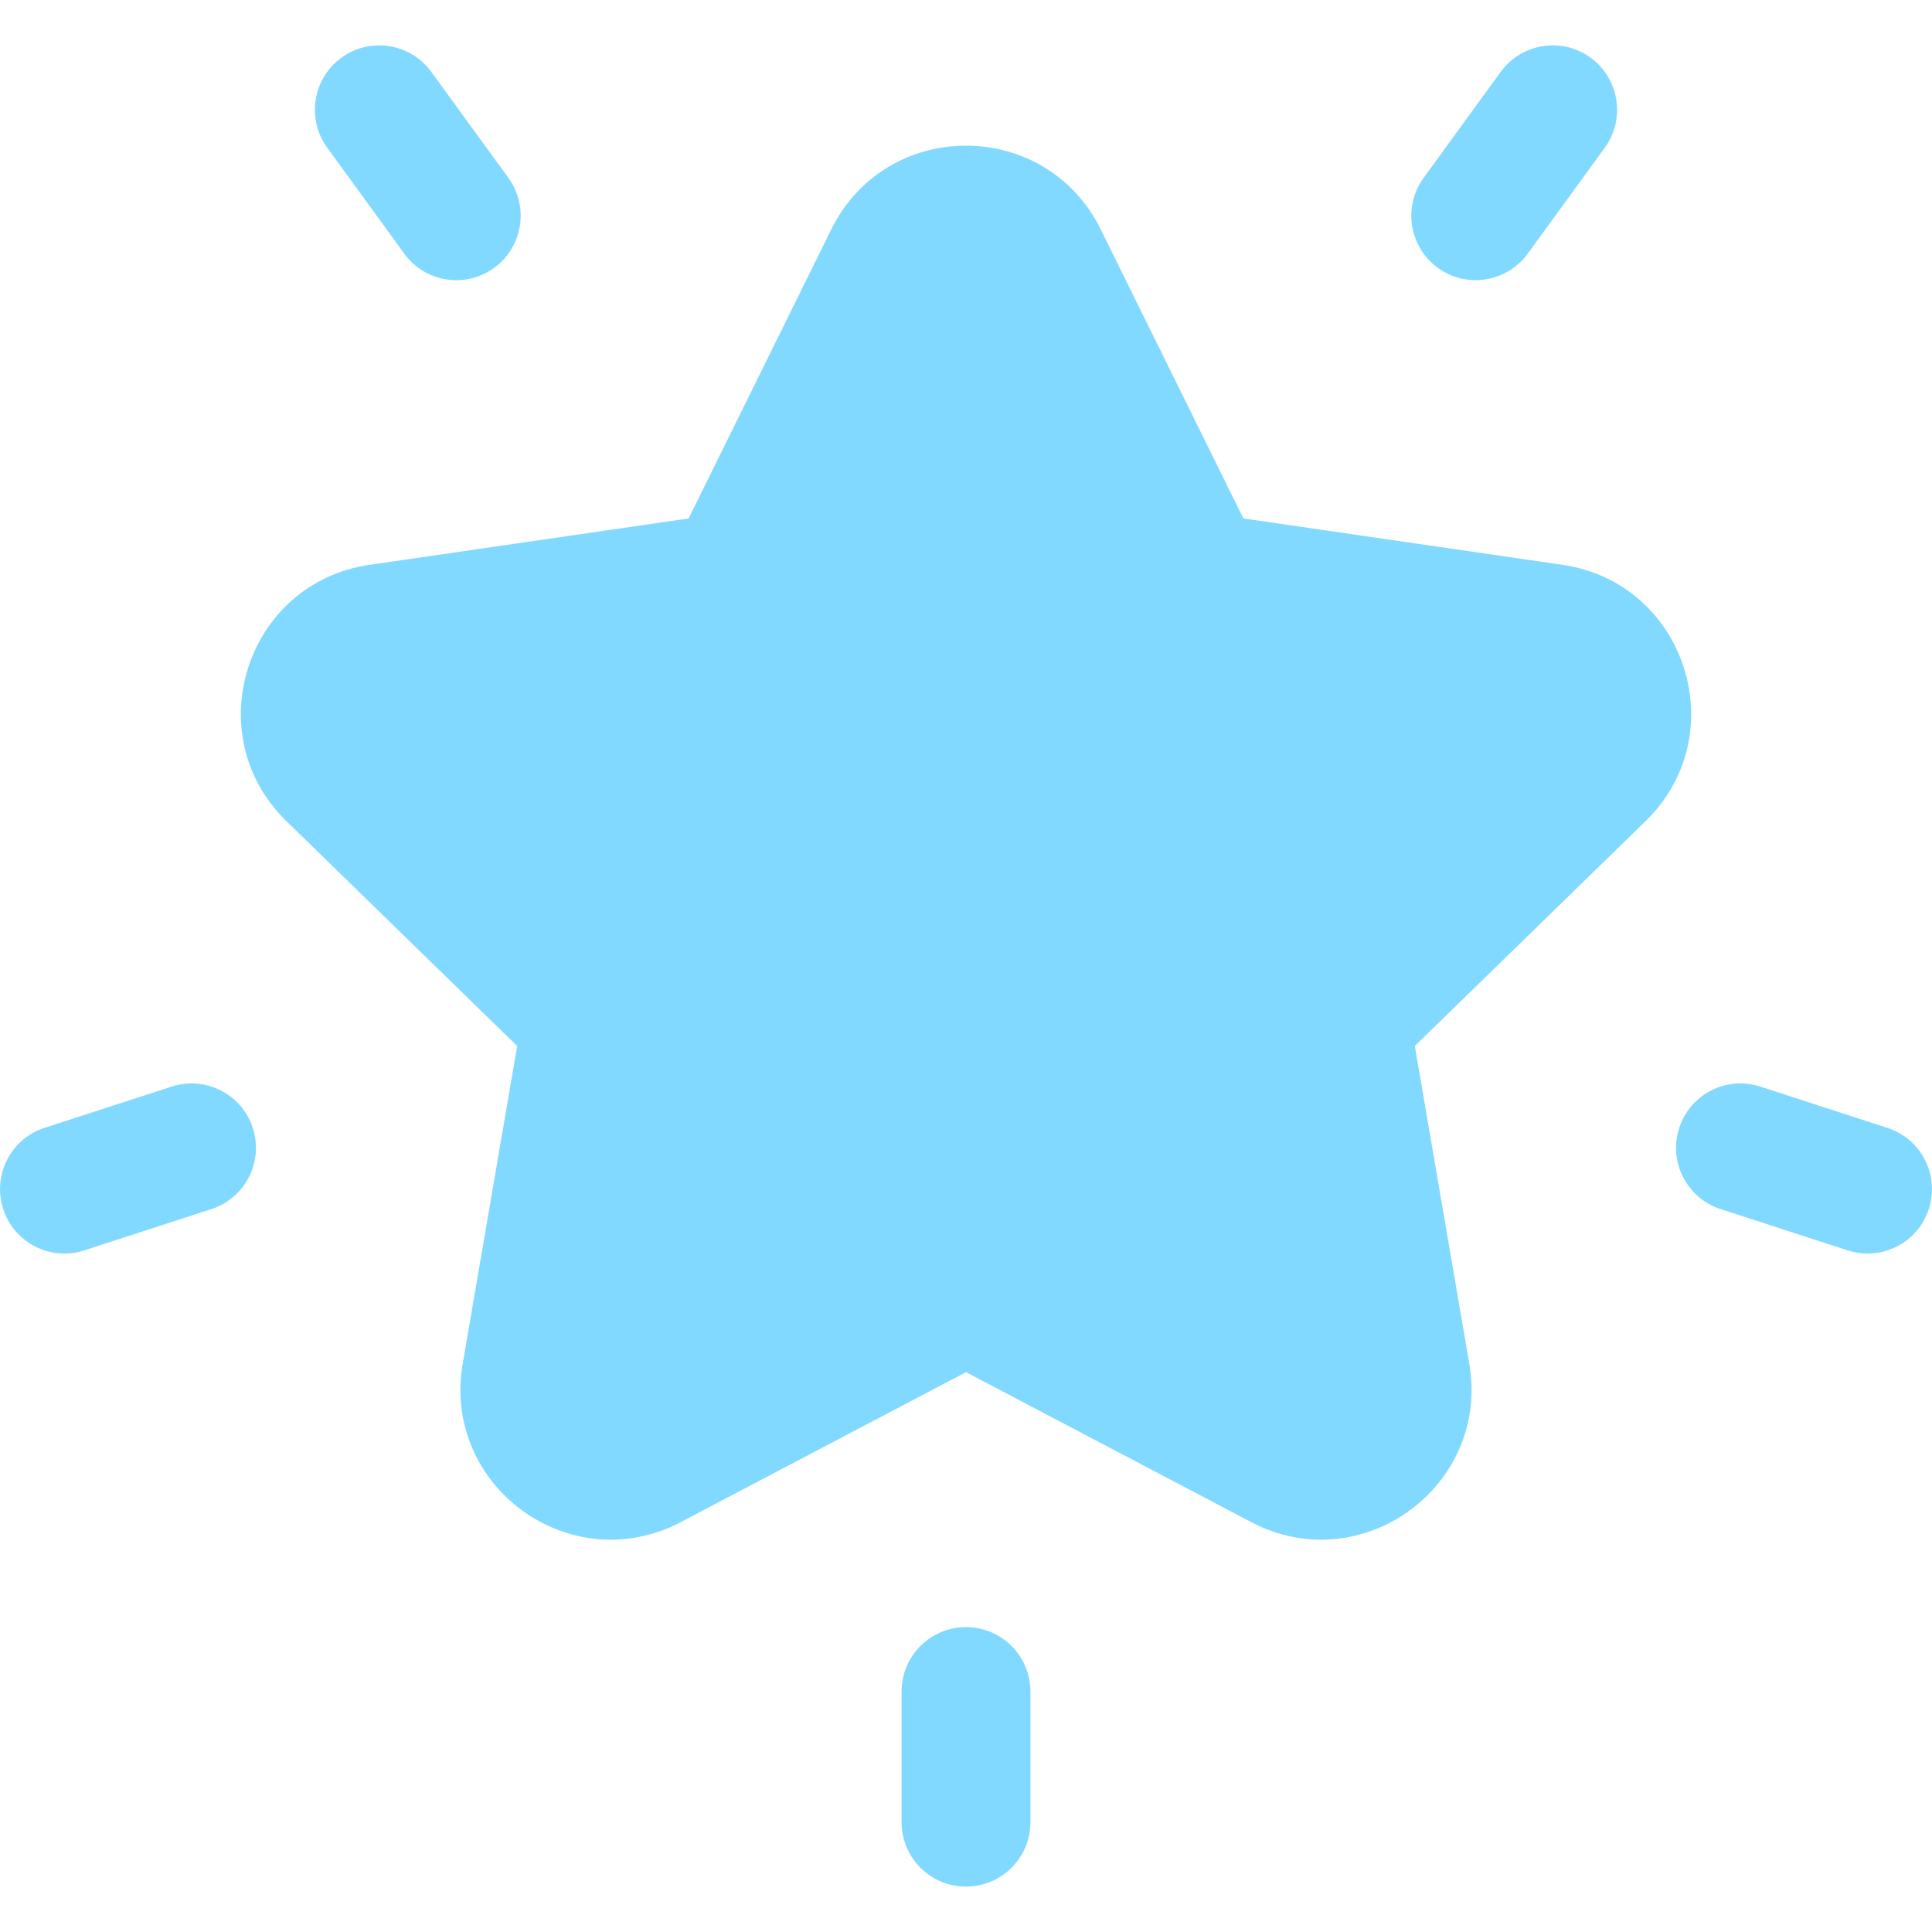<svg width="26" height="26" viewBox="0 0 26 26" fill="none" xmlns="http://www.w3.org/2000/svg">
<g clip-path="url(#clip0_420_1499)">
<path d="M21.026 7.601L16.733 6.977L14.813 3.087C14.072 1.585 11.928 1.585 11.187 3.087L9.267 6.977L4.974 7.601C3.317 7.841 2.654 9.88 3.854 11.05L6.96 14.077L6.227 18.352C5.943 20.003 7.677 21.264 9.161 20.484L13 18.466L16.839 20.484C18.324 21.265 20.056 19.999 19.773 18.352L19.04 14.077L22.146 11.05C23.346 9.881 22.684 7.841 21.026 7.601Z" fill="#82D9FF"/>
<path d="M6.842 2.394L5.805 0.968C5.524 0.581 4.982 0.495 4.595 0.776C4.208 1.058 4.122 1.6 4.403 1.987L5.44 3.413C5.721 3.801 6.263 3.886 6.65 3.605C7.037 3.324 7.123 2.782 6.842 2.394Z" fill="#82D9FF"/>
<path d="M3.402 15.179C3.254 14.724 2.765 14.475 2.31 14.623L0.599 15.178C0.144 15.326 -0.105 15.815 0.043 16.271C0.191 16.727 0.681 16.975 1.135 16.827L2.846 16.271C3.301 16.123 3.55 15.634 3.402 15.179Z" fill="#82D9FF"/>
<path d="M21.405 0.776C21.018 0.495 20.476 0.581 20.195 0.968L19.158 2.394C18.877 2.782 18.963 3.324 19.35 3.605C19.737 3.886 20.279 3.8 20.56 3.413L21.597 1.987C21.878 1.6 21.792 1.058 21.405 0.776Z" fill="#82D9FF"/>
<path d="M25.401 15.179L23.69 14.623C23.235 14.474 22.746 14.724 22.598 15.179C22.45 15.634 22.699 16.123 23.154 16.271L24.865 16.827C25.32 16.975 25.809 16.727 25.957 16.271C26.105 15.815 25.856 15.326 25.401 15.179Z" fill="#82D9FF"/>
<path d="M13 21.897C12.521 21.897 12.133 22.285 12.133 22.764V24.523C12.133 25.001 12.521 25.389 13 25.389C13.479 25.389 13.867 25.001 13.867 24.523V22.764C13.867 22.285 13.479 21.897 13 21.897Z" fill="#82D9FF"/>
</g>
<defs>
<clipPath id="clip0_420_1499">
<rect width="26" height="26" fill="white"/>
</clipPath>
</defs>
</svg>
